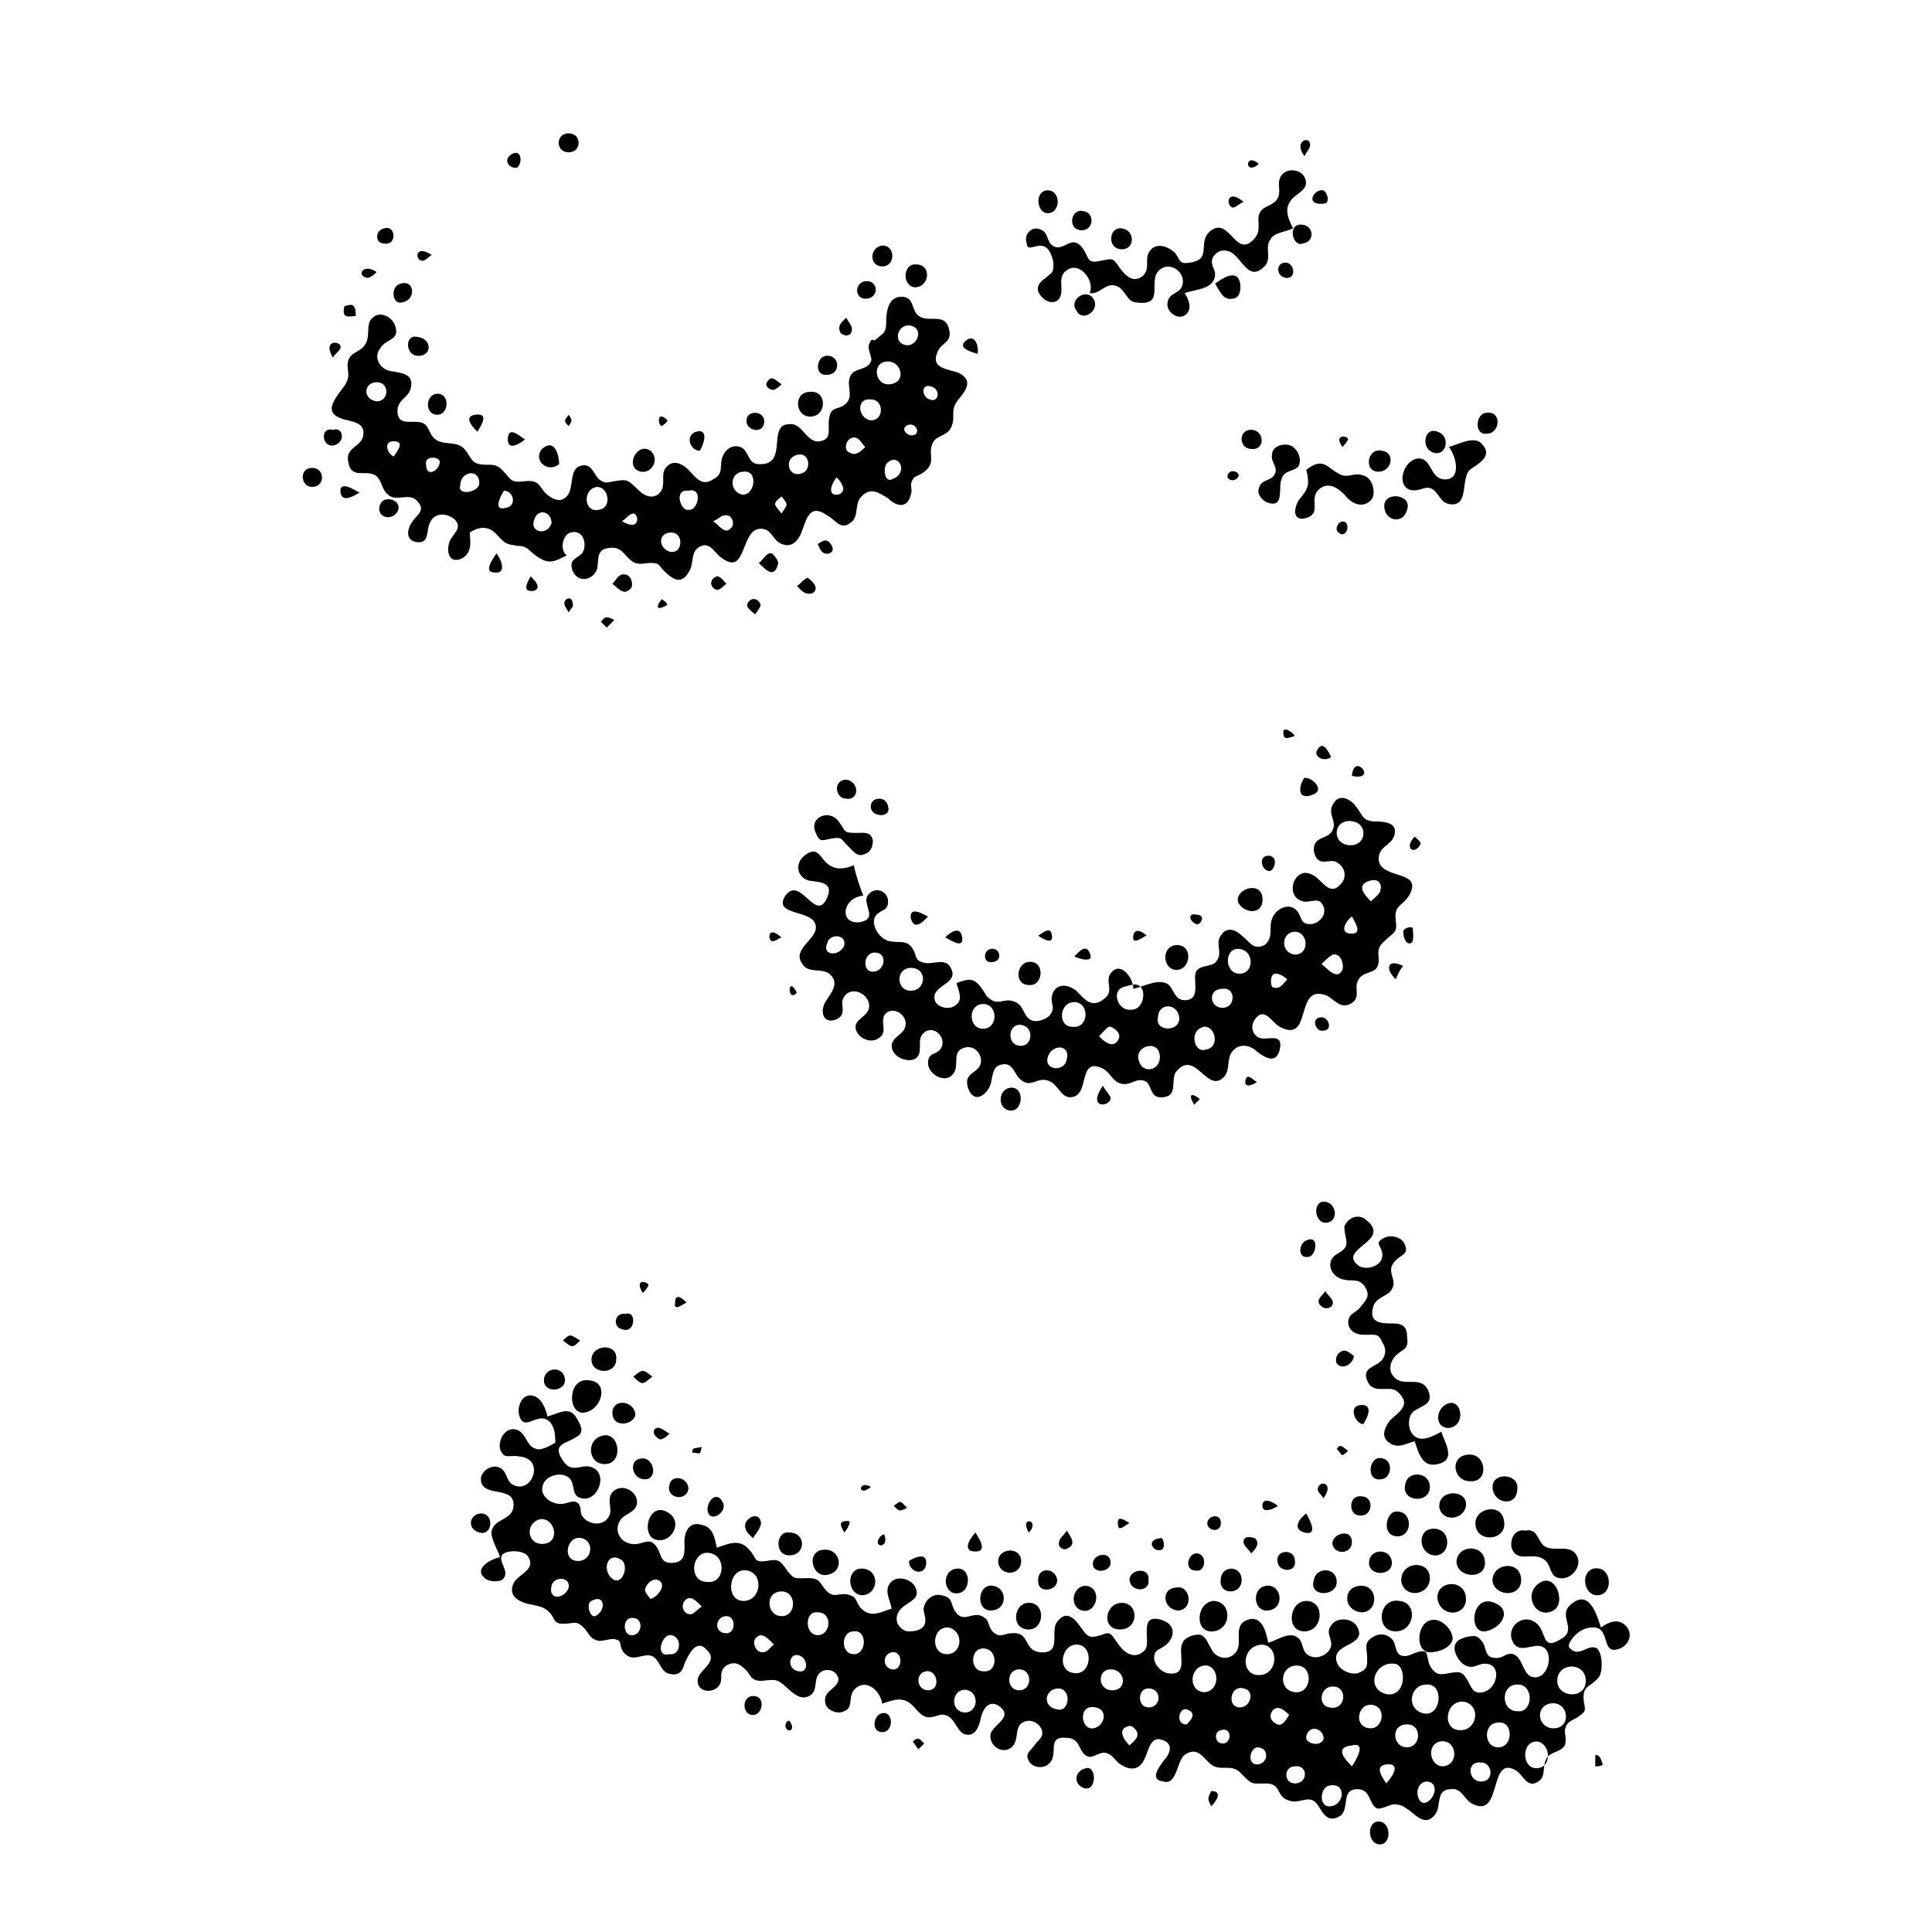 <?xml version="1.0" encoding="UTF-8"?>
<!-- Uploaded to: SVG Repo, www.svgrepo.com, Generator: SVG Repo Mixer Tools -->
<svg fill="#000000" width="800px" height="800px" version="1.1" viewBox="144 144 512 512" xmlns="http://www.w3.org/2000/svg">
 <g>
  <path d="m566.76 575.32c4.031 0.504 1.512 7.559 6.551 5.543 2.519-1.008 3.527-4.031 1.512-6.047-2.016-2.016-4.535-1.008-6.551 0.504-1.008-3.023-3.023-10.578-8.062-6.047-3.527 3.023 2.016 6.551-2.519 9.07-5.543 3.527-3.527-2.519-7.055-4.535-3.023-2.016-7.055 1.008-6.047 4.535 1.512 4.535 5.543 1.008 8.062 2.016 3.527 1.512 1.512 9.07-2.519 8.062-2.519-0.504-2.519-5.039-5.039-6.047-2.016-0.504-2.519 1.008-4.535 1.008-3.023 0-2.519-2.016-3.527-4.031-1.512-2.016-2.016-2.016-4.535-1.512-1.512 0.504-3.023 1.008-3.023 3.023 0 1.512 1.512 4.031 3.023 4.535 2.016 1.008 3.023-0.504 5.039-0.504 4.535 0 3.527 6.551-0.504 7.559-2.519 0.504-3.023-1.008-4.031-3.023-1.512-2.519-2.016-2.519-5.039-2.016-2.519 0.504-3.527 0.504-5.039-2.016-0.504-1.008-0.504-2.519-1.008-3.527-1.512-1.008-4.031 1.008-5.543 1.008-3.023 0-2.016-3.023-3.527-4.535-1.512-1.512-3.527-1.512-5.039-0.504-2.519 1.512-1.512 3.023-1.512 5.039 0 2.016 0.504 3.527-2.519 4.535-2.016 0.504-5.039-1.008-5.543-3.023-1.512-5.039 8.062-4.031 5.543-9.07-1.008-2.519-5.543-3.023-7.055-0.504-1.512 2.016 0.504 3.527 0 5.543s-3.527 3.527-5.543 2.519c-2.519-1.008-1.512-4.031-3.527-5.039-2.016-1.512-5.543 1.008-7.559 1.512-0.504-2.519-1.512-7.559-5.543-6.047-4.031 1.512-1.008 6.047-3.023 8.566s-5.543 1.512-6.551-1.008c-1.008-1.512-1.008-2.519-2.519-3.527-1.512-0.504-4.535 0.504-5.039 2.016-1.512 2.519 2.016 9.07-4.031 8.062-2.016-0.504-3.527-2.519-3.527-4.031 0-2.016 1.008-2.016 2.519-3.023 2.519-1.512 4.031-5.543-0.504-7.055-6.551-2.016-2.519 6.047-4.535 8.062-3.023 3.023-6.047 0-7.559-2.519-1.512-2.016-1.512-2.519-4.031-1.512-2.016 0.504-3.023 1.008-4.535-1.008s-4.031-6.551-7.055-2.519c-2.016 2.519 1.512 8.566-4.535 8.062-4.535-0.504-2.519-5.543-7.559-5.039-2.016 0-3.023 1.512-5.039-0.504-1.008-1.008-1.008-3.023-2.016-3.527-3.023-2.519-5.543 2.016-8.062-2.016-1.008-2.016-0.504-3.527-3.527-4.031-2.016-0.504-4.031 1.008-4.535 3.023-0.504 1.512 1.008 3.023 0 5.039-1.008 1.512-3.023 1.512-4.535 1.512-3.023-1.008-3.527-4.031-1.512-6.047s5.543-2.519 3.527-6.047c-1.008-1.512-3.527-2.519-5.543-1.512-3.023 2.016-1.008 5.039-0.504 7.559-3.023 1.008-5.543 2.519-8.062 0-1.512-1.512-1.008-3.023-3.023-3.527-2.519-1.008-4.031 1.008-6.047-1.008-2.016-2.016-1.512-3.527-5.039-3.527s-3.527 0.504-5.543-2.016c-2.016-3.023-2.519-3.023-5.543-2.519-3.527 0.504-2.519-1.008-4.535-3.023-2.519-3.023-5.543-1.512-8.566-0.504-0.504-2.519-1.008-5.543-4.031-6.047-3.023-1.008-4.535 1.512-4.535 4.535 0 2.519 0.504 5.543-3.527 5.543-3.023 0-2.519-2.519-4.031-4.535-2.016-2.519-3.527 0-6.551-0.504-3.023-0.504-4.535-3.527-3.023-6.047 1.008-2.016 4.031-2.016 4.535-4.535 0.504-3.023-3.527-5.543-6.047-3.527-2.519 2.016 0 5.039-1.512 7.055-1.512 2.519-5.543 2.016-7.055-0.504-0.504-1.008 0-3.023-1.512-3.527-1.008-0.504-2.519 0.504-4.031 0.504-3.023 0-6.047-2.519-4.535-5.543 1.008-2.016 4.535-3.023 6.551-1.512 2.016 1.512 0.504 5.039 3.527 5.543 4.031 1.008 7.055-6.047 3.023-8.062-3.023-1.512-5.543 2.016-8.062-2.016-2.016-3.023-1.008-4.031 1.512-5.039 3.023-1.512 4.535-2.016 2.519-5.543-2.016-4.031-4.535-2.016-8.062-1.008-0.504-2.016-1.512-5.039-4.031-5.543s-4.031 2.519-3.527 5.039c1.008 4.031 3.527 1.008 6.047 1.008s3.527 3.023 3.527 5.039 0.504 1.008-1.008 2.016c-1.008 0.504-3.023 1.512-4.031 1.008-2.519-0.504-2.519-4.031-5.039-5.039-3.023-1.008-5.039 2.519-4.535 5.039 1.008 3.023 2.519 1.512 5.039 2.016 7.055 0.504 3.527 10.078-1.512 7.559-2.016-1.008-1.512-3.527-3.527-4.535-2.016-1.008-4.535 0.504-5.039 2.519-0.504 6.047 9.574 1.512 8.566 8.062-0.504 3.023-4.535 3.023-5.543 5.543-1.008 2.016 1.512 5.543 2.016 7.559-2.519 0.504-7.055 3.023-4.031 5.543 1.008 1.008 3.527 1.008 4.535 0.504 2.519-2.016-1.008-4.535 0-6.551 1.008-1.512 6.047-1.512 7.055 0.504 2.016 3.527-3.023 4.535-4.031 7.055-1.512 3.527 2.016 5.039 5.039 5.543 2.016 0.504 3.023 0.504 4.535 2.016s1.008 3.023 3.527 3.023c3.023 0 3.527-1.008 5.543 1.008 1.512 1.512 1.512 3.023 4.031 3.527 1.512 0 2.519-0.504 4.031-0.504 2.519 0.504 1.008 1.512 2.519 3.527 2.519 3.023 5.039 0 7.559 1.008 2.016 1.008 2.016 3.527 4.031 4.535 3.023 1.008 4.031-0.504 4.535-2.519 1.008-2.016 3.023-7.055 6.047-3.527 3.023 3.023-2.016 5.039-2.519 7.559-0.504 4.031 5.039 4.031 6.047 1.008 0.504-1.512-0.504-3.023 1.512-4.535 2.519-1.512 4.031 0 5.543 1.512 1.008 1.512 1.512 2.519 3.527 2.519 1.512 0 3.023-0.504 4.535 0 2.519 1.008 5.543 6.551 9.07 3.527 1.512-1.512 0.504-4.031 2.016-5.543 1.512-1.512 4.535-1.008 5.039 1.512 0 2.519-4.031 3.023-3.527 6.047 0 2.016 3.023 3.527 5.039 2.519 2.519-1.008 1.008-3.527 2.519-5.543 3.023-3.527 7.055 0 7.559 3.527 3.023-1.008 5.543-2.016 8.062 0.504 1.008 1.008 2.016 2.519 3.527 3.023 2.016 0.504 3.527-1.008 5.039-0.504 2.519 0.504 3.023 4.031 5.039 5.039 3.023 1.008 4.031-2.016 4.535-4.535 0.504-2.016 2.016-4.535 4.535-3.023 4.535 3.023-1.512 5.039-2.016 7.559-0.504 3.023 3.023 5.543 5.543 3.527 2.519-2.016 0-6.551 4.535-7.055 1.512 0 3.023 1.008 3.527 2.519 0.504 2.016-1.008 2.519-2.016 4.031-1.008 1.512-2.519 2.016-1.512 4.031s4.535 2.519 6.047 0c1.512-2.519-1.008-6.551 4.031-6.047 4.031 0 3.023 4.535 6.047 5.039 1.512 0 3.023-1.512 4.535-1.008 1.512 0.504 2.016 1.512 3.023 2.519 2.519 2.016 5.543 2.519 7.055-1.008 1.008-2.016 1.512-6.047 4.535-5.039 3.527 1.008 2.016 4.031 0.504 5.543-1.008 1.512-4.031 5.039 0 5.543 3.527 1.008 3.527-5.543 5.543-7.055 3.527-2.519 5.039 1.008 7.055 2.519 2.519 2.016 5.543-0.504 8.062 2.519 3.023 3.023 2.519 2.519 6.551 2.519s2.519 3.527 6.047 4.535c2.519 1.008 5.039-1.512 7.055 0.504 1.512 1.512 2.519 6.047 6.551 3.527 2.519-2.016 0-7.055 4.535-7.055 3.527 0 3.023 4.031 5.039 5.039 1.008 0.504 3.527-1.008 4.535-1.008 2.016 0 2.519 0.504 4.031 1.512 2.016 1.512 4.535 4.535 7.055 1.008 1.512-2.016 0-6.551 4.031-6.551 3.023-0.504 3.527 3.023 6.047 4.031 7.559 3.527 4.031-13.098 11.082-9.07 2.016 1.008 3.023 5.039 6.047 3.023 2.519-1.512 0.504-5.039 3.023-7.055 1.512-1.008 3.023-1.008 4.031-2.519 0.504-1.512 0-3.023 0-4.031 0.504-2.519 2.016-2.519 3.527-3.527 2.016-1.512 2.016-1.512 1.512-4.031-0.504-4.535 1.512-3.527 4.031-6.551 1.008-1.512 1.008-6.047-0.504-7.559-2.519-1.512-5.039 3.023-7.559-0.504 0.008-1.512 3.031-5.543 7.059-5.039zm-279.61-28.719c4.031-0.504 5.543 6.551 0.504 6.551-4.031 0-4.535-5.543-0.504-6.551zm7.559 18.141c-1.008 3.023-5.543 3.527-4.535-0.504 0.504-2.519 5.039-2.519 4.535 0.504zm2.519-7.055c-4.535 0-3.023-7.055 1.008-6.047 3.523 1.008 2.516 6.047-1.008 6.047zm4.531 14.609c-1.512 0.504-2.519-3.527-1.008-4.031 3.527-2.016 4.031 2.519 1.008 4.031zm5.039-9.57c-3.527-2.016-2.016-7.559 1.512-5.543 2.519 1.008 1.008 6.551-1.512 5.543zm5.039 14.609c-3.023 0.504-3.023-5.039 0-4.535 2.519 0 2.519 4.031 0 4.535zm4.535-9.574c-1.008-1.512-2.016-2.016-1.008-3.527 0.504-1.008 2.016-2.016 3.023-1.512 2.519 1.012 0 4.535-2.016 5.039zm5.035 14.613c-4.031 1.008-2.016-5.543 0.504-5.039 3.023 0.504 2.519 5.543-0.504 5.039zm5.543-10.582c-2.016 0-2.519-2.519-1.512-3.527 1.512-2.016 3.527 0.504 4.535 1.512-1.008 0.504-2.016 2.016-3.023 2.016zm4.535-8.562c-5.543 0-4.031-9.07 1.008-7.559 4.031 1.008 3.527 8.062-1.008 7.559zm5.039 13.602c-3.527 0-3.023-4.535 0-4.535 2.519 0 2.519 4.535 0 4.535zm4.535-8.566c-5.039 0-4.031-9.07 1.008-8.062 4.531 1.012 3.523 8.062-1.008 8.062zm5.035 13.605c-2.016 0-3.023-3.023-1.512-4.031 1.512-1.512 3.527 1.008 4.535 2.016-1.008 0.504-1.512 2.016-3.023 2.016zm5.039-9.574c-4.031 0-4.535-6.551 0-6.551 4.031 0 4.031 6.551 0 6.551zm4.535 14.609c-3.527-0.504-2.519-5.543 0.504-4.031 2.016 1.012 2.016 4.535-0.504 4.031zm5.039-9.57c-3.527 0-3.527-6.551 0-6.047 4.027 0 3.523 6.047 0 6.047zm9.57 5.039c-3.527 0-3.527-6.047 0-6.047 3.527-0.504 3.527 6.047 0 6.047zm10.078 4.027c-2.519-0.504-2.519-4.031 0-4.535 3.019-0.5 3.019 5.039 0 4.535zm9.57 5.543c-3.023 0-3.527-4.535-0.504-5.039 3.023-0.504 4.031 5.039 0.504 5.039zm5.039-9.57c-4.535 0-4.031-7.559 0.504-7.055 4.031 1.008 3.527 7.055-0.504 7.055zm2.016 11.586c1.008-3.527 6.047-2.519 5.543 1.512-1.008 4.031-6.551 2.519-5.543-1.512zm7.555-7.055c-3.527 0-3.527-6.047 0-6.047 4.031 0.004 4.031 6.551 0 6.047zm9.574 5.039c-3.527 0-3.527-5.543 0-5.543 3.527 0 3.527 5.543 0 5.543zm10.074 5.039c-4.027-0.504-3.523-5.543 0.504-5.543 3.527 0.504 2.519 6.551-0.504 5.543zm5.543-17.129c4.031 0.504 3.527 7.559-0.504 7.559-5.543-0.004-4.031-8.062 0.504-7.559zm4.031 22.168c-3.527 0.504-4.031-6.551 0.504-5.543 3.527 0.504 2.519 5.039-0.504 5.543zm5.039-10.078c-4.031 0-4.031-5.543-0.504-5.543 4.031 0 4.535 5.543 0.504 5.543zm4.531 14.609c-1.008-1.008-3.527-4.031-0.504-5.039 1.008-0.504 2.016 0.504 2.519 1.512 0.504 1.516-1.008 2.523-2.016 3.527zm5.039-10.074c-3.023 0-3.023-5.039 0-5.039 3.527 0 3.527 5.039 0 5.039zm73.559-6.047c5.039-0.504 4.031 9.07-1.008 7.559-4.535-1.512-3.023-7.559 1.008-7.559zm-8.566-5.539c3.527 0 3.527 9.07-2.016 8.062-5.543-1.516-3.023-8.566 2.016-8.062zm-16.121 6.043c4.031 0 3.527 6.551-1.008 5.543-3.023-0.504-2.519-5.543 1.008-5.543zm-38.793 10.078c-3.023 0-2.016-4.535 0-4.031 3.023 1.008 1.008 3.023 0 4.031zm4.535-8.566c-4.535-0.504-3.527-7.559 1.008-7.055 3.523 1.008 3.019 7.055-1.008 7.055zm5.035 13.602c-2.016 0-2.519-3.023-0.504-3.527 3.023-1.004 3.023 3.527 0.504 3.527zm4.535-9.57c-3.527 0-2.519-6.047 1.008-5.039 3.023 0.504 2.016 5.039-1.008 5.039zm4.535 15.113c-2.519 0-2.016-4.031 0-4.535 3.527 0 3.023 4.535 0 4.535zm0.504-23.68c-5.039 0-4.535-8.062 1.008-8.062 4.535 0.508 4.031 8.062-1.008 8.062zm5.039 13.102c-1.512-0.504-2.519-2.016-1.512-3.527 1.512-2.016 3.527 0 4.535 1.008-0.508 0.504-1.516 3.023-3.023 2.519zm4.531 15.617c-3.023 0-3.023-4.535 0-4.535 3.527-0.504 3.527 4.535 0 4.535zm0-24.184c-4.535-0.504-4.031-7.055 0.504-7.055 4.535 0.004 4.031 7.559-0.504 7.055zm3.023 11.59c1.008-3.527 5.039-1.512 4.535 1.008-1.008 2.012-5.039 1.004-4.535-1.008zm6.551 18.641c-3.527 0.504-3.023-5.543 0-5.543 4.031-0.504 3.527 5.039 0 5.543zm5.543-10.582c-1.512-1.512-5.039-5.039 0-5.543 4.027-1.004 1.008 4.031 0 5.543zm5.035-10.074c-5.039 0-3.527-7.559 1.008-6.047 3.023 1.008 2.016 6.047-1.008 6.047zm4.031 14.609c-0.504-1.008-3.527-4.535 0-5.039 4.535-0.504 1.008 4.031 0 5.039zm5.543-9.574c-4.031 0-4.535-6.551 0.504-6.047 3.527 0.508 3.023 6.047-0.504 6.047zm5.039 14.613c-2.519 1.008-3.527-5.039 0-5.543 3.523 0 2.519 4.535 0 5.543zm4.531-9.574c-3.527 0-4.535-5.543-1.008-6.551 4.535-1.004 5.543 6.047 1.008 6.551zm4.535-9.57c-5.039 0-4.031-8.062 1.008-7.559 4.535 1.008 3.527 7.559-1.008 7.559zm5.543 13.602c-3.527 0-4.031-5.543 0-5.039 3.023 0 3.527 5.039 0 5.039zm4.535-9.07c-4.031 0-4.031-6.551 0-6.551 4.027-0.5 4.027 6.551 0 6.551zm5.035-9.57c-4.535 0-4.535-7.559 0.504-7.055 4.031 0.504 3.527 7.559-0.504 7.055zm5.039 15.113c-4.031 0-4.031-7.559 0.504-7.055 3.527 1.008 3.527 7.055-0.504 7.055zm4.535-10.578c-4.031 0-5.039-5.543-1.008-6.551 5.039-1.008 6.047 6.551 1.008 6.551zm8.566-12.598c0 5.039-7.559 4.535-7.559 0 0-5.035 7.559-5.035 7.559 0z"/>
  <path d="m397.48 404.53c0.504 2.016 2.016 4.535-0.504 6.047-1.512 1.008-4.031 0.504-5.039-1.008-2.016-4.535 6.551-4.535 4.031-9.066-1.512-3.023-5.039-0.504-7.559-1.512-2.016-0.504-1.512-2.016-2.519-3.527-1.512-2.519-3.527-1.512-6.047-2.016-3.023-0.504-5.543-5.039-3.527-7.055 1.512-1.512 3.023-1.008 3.023-3.527 0-2.519-3.023-4.031-5.039-2.016-2.519 2.519 3.023 6.551-2.519 7.559-5.543 0.504-4.535-6.551 1.008-7.055-1.008-2.519-2.016-5.543-2.519-8.062-3.527 1.512-6.047 1.008-8.062-1.512-1.512-2.016-2.519-3.023-5.039-1.008-2.519 2.016-2.016 5.543 1.008 6.551 2.016 0.504 7.055 0 5.039 4.535-3.023 7.055-7.055-6.047-11.082-0.504-3.527 5.543 7.559 3.527 8.062 8.062 0.504 3.527-6.551 6.047-3.527 10.078 1.512 2.519 5.039 1.008 7.055 2.519 3.023 2.519 0.504 5.039-1.008 7.559-1.512 2.519-0.504 6.047 3.023 4.535 3.023-1.512 0.504-4.031 2.016-6.047 2.016-3.023 7.055-0.504 6.551 3.023-0.504 2.519-4.031 3.023-3.527 5.543 0.504 2.519 4.031 4.031 6.047 2.519 2.519-1.512 0.504-4.031 1.512-6.047 2.016-3.023 6.551 0 5.543 3.023-0.504 2.016-3.023 2.519-3.527 4.535-0.504 3.023 3.527 5.039 6.047 4.031 2.519-1.512 0.504-4.535 2.016-6.551 2.519-3.023 6.551 0.504 5.039 3.527-1.008 2.016-3.527 1.008-3.527 4.031 0 3.023 4.535 5.543 6.551 3.023 2.016-2.016-0.504-6.047 3.023-7.055 3.023-1.008 5.543 2.519 4.031 5.039-1.512 2.016-4.031 2.016-3.023 5.543 1.512 4.535 5.039 2.016 6.047-1.008 0.504-2.016 0.504-4.535 2.519-5.039 3.527-1.008 3.527 2.519 5.543 4.031 2.519 2.016 4.031-0.504 6.551 0 3.023 0.504 3.527 4.031 6.047 4.535 6.047 0.504 2.016-11.082 9.07-7.559 2.016 1.008 2.519 3.527 5.039 4.031 2.519 0.504 4.031-2.016 6.551-0.504 1.512 1.512 1.008 4.535 4.535 4.031 4.031-0.504 1.512-5.039 3.527-7.055 5.039-5.543 8.062 6.551 12.594 1.512 1.512-2.016 0.504-4.535 2.016-6.551 2.016-2.519 5.039-1.512 6.551 0 2.016 1.512 5.039 3.527 6.047-0.504 1.008-4.535-3.023-2.519-5.039-3.023-2.016-0.504-3.023-3.023-1.512-5.039 2.519-3.527 4.535 1.008 6.551 2.016 8.566 4.535 4.031-10.578 11.586-8.566 2.519 0.504 4.031 4.031 7.055 2.519 3.023-1.512 1.008-4.031 2.016-6.047 1.008-2.519 4.031-2.016 5.039-3.527 1.512-2.519-1.008-4.535 2.016-7.055 2.519-2.519 3.527-2.016 3.023-5.543-0.504-4.031 1.512-3.527 3.527-6.551 4.031-7.055-7.559-4.031-8.062-9.574 0-3.527 3.023-3.527 4.031-6.047 1.512-4.031-3.023-4.031-5.543-4.031-3.023-0.504-2.519-1.512-4.535-4.031-1.512-2.016-4.535-3.527-6.047-0.504-1.512 2.519 1.008 4.535 0 6.551-1.008 3.023-5.543 1.512-5.039 6.047 1.008 4.031 3.527 2.016 5.543 2.519 2.519 1.008 3.527 4.031 1.512 6.047-3.023 3.527-5.039-1.512-7.559-2.519-4.535-2.519-7.559 5.543-2.519 7.055 1.512 0.504 4.031-1.008 5.039 0.504 2.016 2.519-0.504 5.543-3.023 5.543-3.023 0-2.016-2.519-4.031-4.031-2.016-1.512-5.039 0-6.047 2.519-1.008 2.519 0.504 5.039-2.016 7.055-3.023 1.512-4.031-1.008-6.047-2.519-1.512-1.512-4.031-2.519-5.543 0-1.512 2.016 0.504 4.535-1.008 6.551-1.008 2.016-4.535 1.008-5.543 3.023s1.512 7.559-3.023 7.559c-3.023 0-3.023-4.031-5.039-4.535-2.519-1.008-6.047 1.008-8.566 1.512 0-3.023-3.527-7.559-6.047-4.031-1.512 2.016 1.008 4.535-1.512 6.551-3.527 3.023-5.543 0-7.559-2.016-2.519-2.016-6.047-2.016-6.551 2.016 0 2.016 1.008 2.519-0.504 4.535-1.008 1.008-2.519 1.512-4.031 1.512-3.023-0.504-2.519-4.031-5.039-5.039-3.023-1.512-4.535 1.512-7.559-1.512-3.023-5.043-4.027-5.043-8.059-3.531zm-29.727-10.074c-1.008 3.023-6.047 3.023-4.535-0.504 0.504-2.519 5.039-2.519 4.535 0.504zm7.559 7.055c-3.023 0-2.519-5.543 1.008-5.039 3.023 0.504 2.016 5.039-1.008 5.039zm10.074 5.035c-4.031 0-4.031-6.047 0-6.047 4.535 0.004 4.031 6.047 0 6.047zm121.92-29.219c2.016-0.504 3.023 1.008 2.519 2.519 0 1.008-1.512 2.016-2.519 3.023-2.016-2.016-4.027-4.535 0-5.543zm-9.066-12.598c0-4.535 7.559-4.031 7.055 0.504-0.508 4.031-7.055 3.527-7.055-0.504zm4.031 22.168c0.504 1.008 3.023 4.535 0 4.535-4.031 0-1.008-4.031 0-4.535zm-5.039 10.078c2.016-0.504 3.023 2.519 2.519 4.031-1.512 3.023-4.031-0.504-5.543-1.512 1.008-1.008 2.016-2.016 3.023-2.519zm-10.078-6.047c3.527 0 4.031 6.047 0 6.047-4.027-0.504-3.523-6.047 0-6.047zm-5.035 11.086c1.008 0 2.519 1.008 3.023 1.512-1.008 1.008-2.016 3.023-4.031 2.016-0.504-1.012-0.504-3.527 1.008-3.527zm-10.078-6.551c4.535 0 4.535 7.055 0 6.551-3.527-0.504-3.527-6.551 0-6.551zm-4.031 10.578c3.527-0.504 3.527 5.039 0 5.039-3.527 0-4.031-5.039 0-5.039zm-5.035 10.078c3.023-0.504 4.535 5.543 0.504 6.047-3.023 1.004-4.535-5.039-0.504-6.047zm-6.551-3.023c1.008 4.535-6.551 4.535-5.543 0.504 0-3.527 4.535-4.031 5.543-0.504zm-5.039 11.082c0 3.527-4.535 4.535-5.543 1.008-1.512-4.027 5.543-6.043 5.543-1.008zm-9.57-18.641c2.016-0.504 4.031-1.512 5.039 1.008 0.504 2.016-0.504 5.039-3.023 5.039-3.527 0.504-5.543-5.039-2.016-6.047zm-3.527 10.582c1.512 0.504 3.023 2.016 2.016 3.527-1.512 2.519-4.031 0-5.039-1.008 0.504-0.504 2.519-3.023 3.023-2.519zm-9.574-6.551c4.031 0 4.031 7.055-0.504 6.551-4.031 0-3.527-6.551 0.504-6.551zm-7.051 14.609c1.008-3.527 6.047-3.527 5.039 0.504-0.508 3.527-6.047 3.023-5.039-0.504zm-7.055-8.562c3.527 0.504 3.023 5.543 0 5.543-4.031 0-3.527-6.047 0-5.543zm-10.078-5.543c4.031 0 4.031 6.551 0 6.551-4.027 0-4.027-6.551 0-6.551z"/>
  <path d="m268.5 285.13c3.023-2.016 5.543-1.512 7.559 1.008 2.016 2.016 2.016 2.016 5.039 2.519 3.023 0 3.023 1.512 5.543 3.023 3.023 2.016 4.535 1.008 7.559-0.504-2.016-1.512-1.008-5.543 1.008-6.047 3.527-1.008 4.535 3.527 3.023 5.543-1.512 1.512-3.527 1.512-2.519 4.535 1.512 3.527 5.543 2.519 6.551-0.504 0.504-2.519-0.504-5.543 4.031-5.543 3.023 0 3.527 3.023 6.047 4.031 1.512 0.504 2.519 0 4.031 0 2.519 0 2.016 0.504 3.527 2.016 2.016 2.016 4.535 4.031 6.551 0.504 1.512-2.016 0.504-5.039 2.519-6.551 3.023-2.016 4.031 1.008 6.047 2.519 7.055 5.543 5.039-7.559 10.578-7.559 3.023 0 3.023 3.023 5.543 4.031 2.519 1.008 4.031-0.504 5.039-2.519 1.512-3.527 2.016-8.566 7.055-5.039 2.016 1.008 3.527 4.031 6.047 2.016 2.519-1.512 1.008-5.039 3.023-7.055 2.519-2.519 4.535-1.008 7.055 0.504 2.016 2.016 5.039 3.023 6.047-1.008 0.504-1.512-0.504-2.519 0.504-4.031 0.504-1.008 2.016-1.008 3.023-2.016 3.527-2.519 0.504-5.039 2.519-8.062 1.008-1.512 3.527-1.512 4.535-3.527 1.512-3.023-0.504-4.535 2.016-7.559 2.016-2.519 4.031-5.039 0-7.055-2.519-1.008-7.559-1.008-5.543-5.543 1.008-2.519 4.031-2.519 3.023-6.047-1.008-4.535-5.543-1.512-8.062-3.527-2.016-1.512-1.008-5.039-4.535-5.039-3.527 0-4.031 4.031-4.031 6.551 0 3.527-1.008 3.023-3.023 5.039-1.023-0.492-1.023 0.012-1.527 1.02-0.504 1.512 1.008 3.527 0.504 4.535-1.008 2.519-4.535 1.512-5.543 4.031-1.008 2.519 1.008 5.039-1.008 7.055-2.016 2.016-4.031 0.504-4.535 4.031-0.504 2.519 1.008 5.543-2.519 6.047s-4.535-5.039-8.062-4.535c-6.047 0 0 11.082-8.062 10.578-2.519 0-2.519-2.519-4.031-4.031-2.016-1.512-4.535-0.504-5.543 2.016-1.008 2.519 0.504 4.535-2.519 6.047-3.023 2.016-4.535-0.504-6.551-2.519-1.512-1.512-4.031-3.023-6.047-0.504-1.512 2.016 0.504 5.039-2.016 7.055-2.519 1.512-4.535-0.504-6.047-2.016-2.016-2.016-2.519-2.016-5.543-1.512-2.519 0.504-2.519 0.504-4.031-0.504-1.512-1.512-2.016-4.535-5.039-3.527-3.023 1.008-1.512 6.047-3.527 8.062-1.512 1.512-3.023 1.008-4.535 0-3.023-2.016-2.016-4.535-6.551-4.031-4.031 0.504-3.527-0.504-6.047-3.023-2.016-2.016-3.527-1.008-6.047-1.512-2.519-0.504-2.519-3.023-4.535-4.535-2.016-1.512-5.039-0.504-7.055-2.016-2.016-1.512-1.512-4.031-4.031-4.535-2.519-0.504-6.047 1.008-6.047-3.023 0-3.023 3.023-3.527 3.527-6.047 1.008-4.031-3.023-4.031-5.543-4.535-2.519-0.504-4.535-3.527-2.519-6.047 1.512-2.519 5.039-2.016 4.031-5.543-0.504-2.519-4.031-4.535-6.047-2.519-2.016 1.512-0.504 5.039-2.016 7.055-1.008 2.016-4.031 2.016-4.535 4.535-0.504 2.519 1.008 3.527-1.008 6.551-3.023 4.031-6.047 7.559 1.008 9.07 2.016 0.504 4.535 1.008 4.031 4.031s-4.535 3.023-4.031 6.551c0.504 4.535 3.527 3.023 6.047 3.527 3.023 0.504 2.519 4.031 4.535 5.543 2.016 2.016 5.543-0.504 7.559 1.512 2.519 2.519 0.504 3.527-1.008 5.543-1.512 2.016-2.016 5.039 1.008 5.543 3.527 0.504 2.519-3.023 3.527-5.039 1.008-2.519 4.031-3.023 6.551-1.008 2.519 2.519-1.008 4.031-1.512 6.551-0.504 2.016 0 5.039 3.023 4.031 3.547-1.52 2.539-5.047 2.539-7.062zm121.92-38.793c3.023 0.504 2.519 4.535 0 3.527-2.016-0.504-2.519-4.031 0-3.527zm-10.074 24.688c-2.016 1.008-2.519-3.527-1.008-4.535 3.019-2.519 5.539 3.023 1.008 4.535zm3.523-12.594c-1.008-1.512 1.512-2.519 2.519-1.512 2.016 2.016-1.008 3.523-2.519 1.512zm1.008-28.215c4.535 0.504 2.016 6.551-1.512 5.039-2.516-1.008-1.508-5.039 1.512-5.039zm-5.539 9.57c3.527 0 5.039 5.543 0.504 6.047-4.031 0.504-5.039-6.047-0.504-6.047zm-4.535 10.078c3.527 0 3.527 5.543 0 5.543-3.527-0.504-4.031-6.047 0-5.543zm-4.535 10.078c1.512 0 2.016 1.512 3.023 2.519-1.008 1.008-2.519 2.519-4.031 1.512-2.016-0.508-1.008-4.031 1.008-4.031zm-4.535 10.578c1.008 1.008 3.023 3.527 0.504 4.535-3.527 0.504-1.512-3.527-0.504-4.535zm-10.074-6.047c3.023-0.504 3.527 4.535 0.504 5.039-3.527 1.008-4.535-4.535-0.504-5.039zm-4.535 11.086c2.016 2.519 1.512 2.016 0 4.535-2.016-2.519-2.519-2.519 0-4.535zm-10.074-6.551c4.031-0.504 3.023 6.551-0.504 6.047-3.527-1.008-3.023-6.047 0.504-6.047zm-5.039 11.586c2.016-0.504 3.023 2.519 1.512 3.527-1.512 1.512-3.023-1.008-4.535-2.016 1.512-0.504 2.016-1.512 3.023-1.512zm-9.574-6.547c4.031-1.008 2.519 5.543 0 5.039-2.016 0.504-4.031-5.543 0-5.039zm-4.535 11.082c3.527 0 3.023 6.047-0.504 5.039-3.019-1.008-3.019-5.039 0.504-5.039zm-10.074-5.035c1.512 0 2.016 5.039-3.023 2.016 1.008-0.508 2.016-2.016 3.023-2.016zm-9.574-7.055c3.023 0 4.031 5.543 0.504 6.047-4.027 1.008-4.531-5.543-0.504-6.047zm-16.625 8.562c1.008-3.023 4.535-2.016 4.535 1.008-1.008 3.527-6.047 2.519-4.535-1.008zm-8.059-7.555c2.519 0 3.527 4.031 0.504 4.535-3.527 1.008-1.512-3.023-0.504-4.535zm-33.758-23.68c-3.527-0.504-3.527-4.535-0.504-5.039 4.031-0.504 4.031 5.039 0.504 5.039zm4.535 14.609c-1.512-0.504-3.023-4.031 0-4.031 3.023 0 1.008 2.519 0 4.031zm12.09 2.016c-0.504 2.016-3.527 3.527-3.527 0-0.5-2.519 4.535-2.016 3.527 0zm5.543 5.543c0-3.527 5.039-4.535 5.039-0.504 0 2.519-6.047 3.527-5.039 0.504z"/>
  <path d="m421.16 209.56c1.008 0.504 2.016 3.023 2.016 4.535 0 2.519-0.504 2.016-2.016 3.527-1.512 1.008-3.023 2.519-1.512 4.535 1.008 1.512 3.023 2.519 4.535 1.512 2.519-2.016-0.504-6.047 2.519-8.062 3.527-2.519 7.559 3.023 6.047 6.047 2.519 0.504 4.031-2.519 6.551-2.016 3.023 0.504 3.023 4.535 6.047 4.535 8.062 1.008 2.016-6.551 6.551-9.07 2.519-1.512 6.047 1.008 5.543 4.031-0.504 3.023-3.527 2.016-4.031 5.039-0.504 2.519 3.023 5.039 5.039 3.023 1.512-1.512 0.504-4.031-0.504-5.543 3.023-1.008 8.062-1.008 8.062-5.039 0-1.512-1.512-2.519-0.504-4.535 1.008-1.512 2.519-2.016 4.031-1.512 3.527 1.008 5.039 8.566 9.574 4.031 2.016-2.016 0-5.039 1.512-7.055 1.008-2.016 4.031-2.016 6.047-3.023-1.512-3.023-2.519-5.543 0-8.062 1.512-1.512 4.535-2.519 3.023-5.543-1.008-2.016-4.535-2.519-6.047-0.504s0 4.031-1.008 6.047c-1.008 2.016-3.527 2.016-4.535 3.527-1.512 2.016 0.504 4.535-1.512 7.055-5.039 6.047-6.551-5.543-11.586-2.016-4.031 3.023 0.504 7.559-5.543 8.566-3.023 0.504-2.519-0.504-4.031-2.519-2.016-2.016-5.543-3.023-7.055 0-1.008 2.016 0.504 4.031-1.512 6.047-2.519 2.016-4.535 0-6.047-2.016-2.016-3.023-2.016-2.519-5.039-2.016-4.031 1.008-3.023-1.008-5.039-3.527-2.519-3.023-4.031 0-6.551 0-3.023-0.504-2.016-3.527-4.031-4.535-2.519-1.512-5.039 1.008-4.031 3.527-0.004 2.519 3.019-0.504 5.035 1.008z"/>
  <path d="m498.75 476.07c-4.031 2.016-2.016 6.551 1.512 7.055 2.016 0.504 4.031-0.504 5.543 2.016s0 3.527-1.512 5.543c-1.512 1.512-3.023 1.512-3.023 4.031 0.504 2.519 2.519 3.023 4.535 3.023 2.519 0 3.527-0.504 4.535 2.016 1.008 1.512 1.008 3.023 0 4.535-1.512 2.016-5.543 2.016-4.031 5.543 1.512 4.031 6.047 1.008 8.062 3.023 4.031 3.527 0 5.543-2.016 7.559-1.512 2.016-2.519 4.535 0 6.047 2.016 1.512 4.535 0 6.551-0.504 1.008 3.023 2.016 7.055 6.047 6.047 5.039-1.008 2.016-5.543 1.008-8.566-2.016 1.008-4.535 2.519-6.551 1.512s-2.519-4.031-1.512-6.047c1.512-2.519 6.551-2.016 4.535-6.551-2.016-4.031-6.551-0.504-9.07-3.527-1.512-1.512-1.008-4.031 0.504-5.543 2.016-2.016 3.527-1.512 3.023-5.039 0-3.023-1.512-3.527-4.031-3.527s-6.047 0-5.039-4.031c0.504-3.023 4.031-3.023 5.039-5.039 1.512-2.519-1.512-4.535 0.504-7.055 1.512-2.016 4.031-2.016 3.023-4.535-0.504-2.016-3.527-3.023-5.543-2.016-3.023 1.512-0.504 2.016-0.504 4.535 0 3.023-4.031 4.031-6.047 3.023-6.551-4.535 8.566-6.551 2.016-12.09-2.016-2.016-5.039-1.008-6.047 1.512 0 3.523 2.016 5.035-1.512 7.051z"/>
  <path d="m520.91 273.54c4.031-1.512 4.031 3.527 7.055 4.031 5.543 1.008 3.023-6.551 5.543-9.07 2.016-1.512 6.551-3.527 3.023-7.055-2.016-2.016-6.551 0.504-8.566 1.008 2.016 2.519 3.527 9.07-1.512 8.566-3.527-0.504-3.023-5.543-6.551-5.543-5.039 0.504-6.551 10.582 1.008 8.062z"/>
  <path d="m490.18 268.5c1.008 4.031 0.504 5.039-2.016 8.062-1.512 2.519-1.512 6.047 2.519 4.535 3.527-1.512 0-5.039 3.023-7.559 2.519-2.016 5.039 0 6.551 1.512 1.512 2.016 4.535 4.031 7.055 1.512 1.512-1.512 0.504-6.047-2.016-6.551-2.519-1.008-4.031 1.008-6.551-0.504-3.023-1.512-4.031-4.535-8.566-1.008z"/>
  <path d="m544.59 554.16c1.512 4.535 6.047 0.504 9.07 3.527 1.512 1.512 1.008 4.031 3.527 4.535 3.023 0.504 5.543-2.519 5.039-5.039-1.512-5.039-7.055-1.008-9.574-4.031-1.512-2.016-1.512-4.031-4.535-3.527-2.523-0.504-4.031 2.016-3.527 4.535z"/>
  <path d="m485.64 261.95c-2.016-0.504-4.535 0.504-4.535 2.519-0.504 2.016 2.016 3.527 0.504 5.543-1.008 1.512-3.527 1.008-4.031 3.527-0.504 1.512 1.008 3.023 2.016 3.527 5.039 2.016 3.023-4.031 4.031-6.047 0.504-2.519 3.527-2.016 4.535-3.527 1.008-2.016-0.504-5.039-2.519-5.543z"/>
  <path d="m360.2 364.73c1.008 2.519 1.512 2.016 4.031 1.512 3.023-0.504 2.519 0 4.535 2.016 1.512 1.512 2.519 3.023 4.535 2.016 1.512-0.504 2.016-2.016 2.016-3.527-0.504-2.519-2.519-2.016-4.535-2.016-3.527 0-2.519-0.504-4.535-3.023-2.523-3.523-8.062-1.004-6.047 3.023z"/>
  <path d="m522.93 581.88c2.016 0 5.543-1.008 6.047-3.527 0-2.519-3.023-5.543-5.543-5.039-4.031 0.504-4.535 8.566-0.504 8.566z"/>
  <path d="m298.23 518.39c5.039 0 7.559-8.062 2.016-8.566-5.543-1.008-6.047 8.062-2.016 8.566z"/>
  <path d="m551.64 563.74c-4.031 3.023-0.504 9.574 4.031 7.055 3.527-2.019 0.504-10.582-4.031-7.055z"/>
  <path d="m513.86 576.33c5.039 0 6.047-7.559 1.008-8.062-5.543-1.008-6.551 8.062-1.008 8.062z"/>
  <path d="m537.54 576.33c4.031-0.504 7.559-5.543 2.519-7.559-6.047-2.519-7.055 8.062-2.519 7.559z"/>
  <path d="m547.11 562.73c0-5.543-8.062-4.535-7.559 0.504 1.012 4.027 7.559 4.027 7.559-0.504z"/>
  <path d="m532.5 567.77c0-5.543-8.062-5.039-7.559 0 1.008 5.039 7.559 4.535 7.559 0z"/>
  <path d="m535.02 548.12c0.504 5.039 8.566 4.031 7.559-1.008-0.504-5.035-8.062-3.523-7.559 1.008z"/>
  <path d="m321.4 545.09c-5.543-4.031-8.062 6.551-3.023 7.055 3.527 0.504 6.551-4.535 3.023-7.055z"/>
  <path d="m489.68 576.33c5.039 0 5.543-8.062 0.504-8.062-4.535 0-5.543 8.062-0.504 8.062z"/>
  <path d="m465.49 576.33c5.039-0.504 5.039-8.062 0-8.062-4.531 0.504-5.035 8.566 0 8.062z"/>
  <path d="m533.51 529.48c-5.543 0-4.535 7.055 0 7.055 5.039 0.504 4.535-7.055 0-7.055z"/>
  <path d="m522.93 562.23c0-5.039-8.062-4.535-7.559 1.008 1.008 4.531 7.559 3.523 7.559-1.008z"/>
  <path d="m304.27 532c5.039 0 4.031-8.566-0.504-7.559-4.531 1.008-4.027 7.559 0.504 7.559z"/>
  <path d="m537.54 558.2c0-5.039-7.055-5.039-7.559-0.504 0 4.535 7.559 5.039 7.559 0.504z"/>
  <path d="m504.79 571.29c4.535 0 4.535-7.055 0-7.055-5.035 0.004-5.035 6.551 0 7.055z"/>
  <path d="m440.81 575.83c5.039 0 5.039-7.055 0.504-7.055s-5.543 7.055-0.504 7.055z"/>
  <path d="m532.5 543.08c0.504-4.535-7.559-4.535-7.055 0.504 1.008 4.027 6.551 3.019 7.055-0.504z"/>
  <path d="m372.29 566.76c4.535 0 5.039-6.551 0.504-7.055-4.535-0.5-4.535 6.551-0.504 7.055z"/>
  <path d="m416.62 575.83c4.031 0 4.535-6.551 0.504-7.055-4.535-0.504-5.543 7.055-0.504 7.055z"/>
  <path d="m523.94 556.18c4.535 0.504 5.039-7.055 0-7.055-4.535 0-4.031 6.551 0 7.055z"/>
  <path d="m539.55 538.04c0 4.535 6.551 5.543 6.551 0.504 0.5-4.031-6.551-4.535-6.551-0.504z"/>
  <path d="m362.71 554.67c-5.543 0-3.527 8.062 1.008 6.551 4.031-1.008 3.023-6.551-1.008-6.551z"/>
  <path d="m567.26 566.76c4.535 0 4.031-8.062-1.008-7.055-3.523 1.012-2.516 7.055 1.008 7.055z"/>
  <path d="m522.93 538.04c0-4.031-6.047-4.535-6.551-0.504-1.008 4.535 6.551 5.039 6.551 0.504z"/>
  <path d="m300.75 504.29c0 4.031 6.551 4.031 6.551 0 0.504-4.531-6.551-4.027-6.551 0z"/>
  <path d="m358.69 254.4c4.535 0 4.535-7.055 0-6.551-4.535 0-4.031 6.551 0 6.551z"/>
  <path d="m455.92 394.46c-4.031 0-4.031 6.047-0.504 6.551 4.031 0.504 5.039-6.551 0.504-6.551z"/>
  <path d="m498.24 563.23c0-4.031-5.543-4.031-6.047-0.504-1.512 4.531 6.047 4.531 6.047 0.504z"/>
  <path d="m406.55 570.79c4.535 0 4.535-6.047 0.504-6.551-4.031-0.5-4.535 6.551-0.504 6.551z"/>
  <path d="m527.96 515.88c-3.527 1.008-4.031 6.551 0 6.551 4.535-0.504 3.527-7.559 0-6.551z"/>
  <path d="m480.11 570.79c4.535-0.504 3.527-7.055-0.504-6.551-4.031 0.508-3.527 7.055 0.504 6.551z"/>
  <path d="m353.14 556.18c4.535 0 4.535-6.047 0-6.047-3.527-0.504-4.031 6.047 0 6.047z"/>
  <path d="m455.42 564.75c-4.031 0.504-3.023 6.047 1.008 6.047 4.031-0.508 3.023-7.055-1.008-6.047z"/>
  <path d="m510.84 278.08c0 4.031 5.039 5.039 6.047 1.008 1.512-4.031-6.047-5.039-6.047-1.008z"/>
  <path d="m397.48 559.71c-4.031 0.504-3.527 6.551 0 6.551 4.031-0.004 4.031-7.055 0-6.551z"/>
  <path d="m431.74 564.24c-3.527 0-4.535 5.543-1.008 6.551 4.031 1.004 5.543-6.047 1.008-6.551z"/>
  <path d="m472.55 218.63c-1.008-3.527-5.039-0.504-6.551 0.504 1.008 1.512 2.016 4.535 4.535 4.031 2.016-0.004 2.519-2.523 2.016-4.535z"/>
  <path d="m514.36 551.14c4.031 0 4.031-6.551 0-6.551-3.023-0.5-4.535 6.551 0 6.551z"/>
  <path d="m416.62 405.04c4.031 0.504 4.535-7.055-0.504-6.047-3.023 1.012-3.023 6.047 0.504 6.047z"/>
  <path d="m512.85 558.2c0-4.031-6.047-4.031-6.047 0 0 3.527 6.047 3.527 6.047 0z"/>
  <path d="m478.59 382.36c0-5.039-7.055-3.023-6.551 0.504 1.008 3.023 6.551 4.031 6.551-0.504z"/>
  <path d="m312.34 518.39c-1.008-3.527-6.047-3.527-6.047 0 0 4.535 6.551 3.023 6.047 0z"/>
  <path d="m386.39 220.14c4.031 0 4.535-6.047 0.504-6.047-3.527-0.5-4.031 5.543-0.504 6.047z"/>
  <path d="m313.85 269.01c3.023 0.504 5.039-3.527 2.519-5.543-3.527-2.519-7.055 4.535-2.519 5.543z"/>
  <path d="m523.94 263.97c3.527 1.008 4.535-4.535 1.008-5.543-3.527-1.508-4.535 4.535-1.008 5.543z"/>
  <path d="m414.61 557.69c0-4.031-6.551-3.527-6.047 0.504 0.504 3.527 6.047 3.527 6.047-0.504z"/>
  <path d="m473.05 562.73c0-4.031-5.543-4.031-5.543 0-0.504 4.027 5.543 4.027 5.543 0z"/>
  <path d="m509.32 269.01c3.527 0 4.535-5.039 1.008-5.543-4.031-1.008-5.039 5.543-1.008 5.543z"/>
  <path d="m538.04 258.93c3.527 0 4.031-6.047 0-5.543-3.023 0-3.527 6.047 0 5.543z"/>
  <path d="m433.75 223.16c-2.016-3.023-6.551 0.504-4.535 3.023 1.512 3.527 6.551 0 4.535-3.023z"/>
  <path d="m411.59 438.29c3.527 0.504 4.031-6.047 0.504-6.047s-4.031 5.543-0.504 6.047z"/>
  <path d="m288.15 509.83c0 3.527 6.047 3.023 5.543-0.504-0.504-3.527-5.543-3.023-5.543 0.504z"/>
  <path d="m292.18 266.99c0-2.016-1.008-7.055-4.535-4.031-2.519 3.023 1.512 6.551 4.535 4.031z"/>
  <path d="m421.66 200.49c3.527 0 3.527-6.047 0-6.047-3.527 0.004-3.023 6.047 0 6.047z"/>
  <path d="m377.83 214.6c3.527 0 3.527-5.543 0-5.543-3.527 0.504-3.527 5.543 0 5.543z"/>
  <path d="m430.73 205.02c3.023 0 3.527-4.535 0.504-5.039-3.527-1.008-4.535 5.039-0.504 5.039z"/>
  <path d="m509.83 536.03c3.023 0 3.527-5.039 0.504-5.543-3.527-1.008-4.535 6.047-0.504 5.543z"/>
  <path d="m259.44 253.89c3.527 0.504 4.031-5.543 0.504-5.543-3.023 0-3.527 5.039-0.504 5.543z"/>
  <path d="m314.86 536.03c3.527 0 2.519-5.543-0.504-5.543-4.031 0-3.023 5.543 0.504 5.543z"/>
  <path d="m495.22 462.47c-3.527-0.504-3.023 6.047 0.504 5.543 3.023-0.508 2.519-5.039-0.504-5.543z"/>
  <path d="m441.31 210.06c3.527 0 3.527-5.039 0-5.543-3.527-0.504-4.031 5.543 0 5.543z"/>
  <path d="m509.32 626.71c-3.023 0-3.023 5.543 0 6.047 3.527 0.504 3.527-6.047 0-6.047z"/>
  <path d="m504.29 545.6c3.527 0.504 4.031-5.039 0.504-5.039-3.523-0.5-3.523 5.039-0.504 5.039z"/>
  <path d="m326.44 538.55c0-3.023-4.535-4.031-5.039-1.008-1.004 3.527 4.535 4.535 5.039 1.008z"/>
  <path d="m424.18 562.73c-0.504-3.527-5.543-3.527-5.039 0.504 0.004 3.019 5.039 2.516 5.039-0.504z"/>
  <path d="m475.07 257.93c-3.023 0.504-2.519 5.039 0.504 5.039 4.031 0.5 3.527-5.543-0.504-5.039z"/>
  <path d="m271.53 545.09c-3.023 0-4.031 4.031-0.504 5.039 3.527 1.008 4.031-5.039 0.504-5.039z"/>
  <path d="m363.22 243.31c3.527 0 3.527-5.039 0-5.039-3.019 0.004-3.523 5.543 0 5.039z"/>
  <path d="m244.82 277.57c-1.512 3.023 2.519 5.039 4.535 2.016 1.512-3.023-3.527-4.535-4.535-2.016z"/>
  <path d="m226.69 268c-3.527 0-3.023 5.039 0 5.039 3.527 0 3.527-5.039 0-5.039z"/>
  <path d="m488.67 203.51c-3.527 0-2.016 6.047 0.504 5.039 3.527-0.504 3.023-5.039-0.504-5.039z"/>
  <path d="m294.7 184.37c3.527 0 3.527-5.039 0-5.039s-3.527 5.039 0 5.039z"/>
  <path d="m250.37 224.17c4.031-0.504 3.527-6.047 0-5.039-3.023 0.504-2.519 5.543 0 5.039z"/>
  <path d="m489.68 350.12c-1.512 2.016-2.016 6.047 2.016 4.535 3.527-1.008 0.504-4.535-2.016-4.535z"/>
  <path d="m368.26 350.62c-3.527 0-3.023 5.039 0 5.039 3.527 0.504 3.527-4.535 0-5.039z"/>
  <path d="m431.74 612.61c-2.519 0.504-3.527 3.527-1.008 5.039 4.031 2.016 4.031-6.047 1.008-5.039z"/>
  <path d="m502.27 552.65c0-4.031-6.047-2.016-5.039 1.008 1.008 2.519 5.039 2.016 5.039-1.008z"/>
  <path d="m373.3 223.16c4.031 0 3.527-5.543-0.504-4.535-2.519 1.008-2.016 4.535 0.504 4.535z"/>
  <path d="m254.4 233.24c-3.023-0.504-3.023 4.535 0 5.039 4.031 0.504 4.535-4.535 0-5.039z"/>
  <path d="m448.36 562.73c0.504-3.527-5.039-3.023-5.039 0 0.504 3.523 5.543 3.019 5.039 0z"/>
  <path d="m487.16 557.69c0-3.527-5.543-3.023-4.535 0.504 0.508 2.519 5.039 2.519 4.535-0.504z"/>
  <path d="m461.46 555.68c-2.519-0.504-4.031 4.535-0.504 4.535 2.516 0.504 3.019-4.031 0.504-4.535z"/>
  <path d="m379.34 357.68c-0.504-3.023-5.039-2.519-4.535 0.504 0.504 2.519 5.543 2.519 4.535-0.504z"/>
  <path d="m341.55 547.61c-0.504 2.016 1.008 3.023 2.016 4.031 0.504-1.008 2.519-3.023 2.016-4.535-0.504-2.016-3.023-1.512-4.031 0.504z"/>
  <path d="m309.31 296.21c-1.512 0-2.016 1.512-3.023 2.519 1.512 1.008 3.023 3.527 5.039 1.008 0.504-1.008 0-3.527-2.016-3.527z"/>
  <path d="m331.48 544.09c0.504 4.031 5.543 0.504 4.031-2.016-1.512-3.023-4.031-0.504-4.031 2.016z"/>
  <path d="m343.57 593.46c-3.023 0-3.023 5.039 0 5.039 2.519 0 3.527-5.039 0-5.039z"/>
  <path d="m377.83 598c-2.519 0.504-3.023 5.039 0 5.039 3.023 0 3.023-5.543 0-5.039z"/>
  <path d="m308.81 496.23c3.527 1.512 4.031-5.039 1.008-4.031-3.023-0.504-3.527 3.527-1.008 4.031z"/>
  <path d="m350.12 293.7c0.504-1.008-1.008-2.519-1.512-3.023-1.512-0.504-2.519 2.016-3.527 2.519 2.016 2.016 4.031 4.031 5.039 0.504z"/>
  <path d="m502.78 503.28c-1.008-0.504-2.016-2.016-3.527-1.008-1.008 0.504-1.512 2.016-1.008 3.023 1.512 2.012 4.535-0.004 4.535-2.016z"/>
  <path d="m505.29 521.42c1.008-1.512 3.023-5.543-1.008-5.039-3.019 0.504-1.004 5.039 1.008 5.039z"/>
  <path d="m232.23 257.93c-3.527-1.008-3.023 5.039 0.504 4.031 3.023-1.012 2.016-5.039-0.504-4.031z"/>
  <path d="m344.07 257.93c3.023 0.504 3.527-4.535 0-4.535-3.019 0-3.019 4.031 0 4.535z"/>
  <path d="m490.68 472.55c-2.519 0.504-3.023 5.039 0 4.535 2.016 0 3.023-5.543 0-4.535z"/>
  <path d="m329.46 263.46c1.008-1.512 2.519-6.047-1.008-5.039-3.023 1.012-1.512 5.039 1.008 5.039z"/>
  <path d="m438.29 557.69c-0.504-3.023-5.543-1.512-4.535 1.512 1.008 2.016 5.039 1.008 4.535-1.512z"/>
  <path d="m358.18 297.22c-0.504-0.504-2.519 2.016-3.023 2.016 1.008 1.008 2.016 2.519 4.031 2.016 2.016-1.008 0.504-3.023-1.008-4.031z"/>
  <path d="m245.83 208.55c3.527 0.504 3.023-5.039 0-4.031-2.519 0.504-2.519 4.031 0 4.031z"/>
  <path d="m384.88 557.69c0 3.023 4.031 4.031 4.535 1.008 0.504-3.527-3.023-2.016-4.535-1.008z"/>
  <path d="m489.68 550.13c4.031 1.008 1.008-4.031 0.504-5.039-1.512 1.008-4.031 4.031-0.504 5.039z"/>
  <path d="m438.29 434.76c-0.504-1.008-1.512-2.016-2.016-3.023-4.535 6.551 2.519 5.543 2.016 3.023z"/>
  <path d="m484.64 213.59c-2.519 0-2.519 3.527 0 4.031 3.023 0.504 2.519-4.031 0-4.031z"/>
  <path d="m270.02 253.89c-3.527 0.504-0.504 3.527 0.504 4.535 0.504-1.008 3.527-5.039-0.504-4.535z"/>
  <path d="m402.52 550.13c-1.008 1.008-4.031 5.039 0 5.039 3.527 0 0.504-4.031 0-5.039z"/>
  <path d="m281.1 188.4c1.512-1.512 1.008-5.039-1.512-3.527-2.516 1.512-0.5 4.031 1.512 3.527z"/>
  <path d="m515.88 400c-4.031-2.016-5.039 0.504-2.016 3.527 0.504-1.012 1.008-2.519 2.016-3.527z"/>
  <path d="m275.05 295.71c3.527 0.504 1.512-4.031 0.504-5.039-1.008 1.512-3.527 5.039-0.504 5.039z"/>
  <path d="m480.11 374.81c1.512 0.504 3.023-4.031 0-4.031-2.519 0-2.016 3.527 0 4.031z"/>
  <path d="m278.58 260.44c0 3.527 4.031 0.504 4.535 0-1.012-0.5-4.535-4.027-4.535 0z"/>
  <path d="m316.87 508.82c-2.519-2.016-2.519-2.016-5.039 0 2.519 2.519 2.519 2.016 5.039 0z"/>
  <path d="m494.21 413.6c-3.023 0-1.512 4.031 0.504 3.527 2.519 0 1.512-3.527-0.504-3.527z"/>
  <path d="m424.68 552.65c-0.504 1.512 1.512 2.519 2.519 1.512 2.016-1.008 0.504-3.023-0.504-4.535-0.504 1.008-2.016 2.016-2.016 3.023z"/>
  <path d="m398.99 392.44c-0.504-3.527-3.527-1.008-4.535 0 0.504 0 5.039 3.527 4.535 0z"/>
  <path d="m369.77 231.22c0-1.008-1.008-2.016-1.512-3.023-1.008 1.008-2.519 2.016-1.512 4.031 1.008 1.008 3.023 1.008 3.023-1.008z"/>
  <path d="m234.25 274.55c0.504 3.023 4.031 0.504 5.039 0-1.008-0.504-5.543-3.527-5.039 0z"/>
  <path d="m494.71 197.97c2.016 0 1.008-3.023 0-3.527-2.519-0.504-5.039 4.031 0 3.527z"/>
  <path d="m473.55 552.65c0 1.008 1.512 2.016 2.016 3.023 1.008-1.008 2.519-2.519 1.008-4.031-1.512-0.504-3.023-0.504-3.023 1.008z"/>
  <path d="m406.55 398.99c3.527 0 2.519-4.031 0-3.527-2.016 0.504-2.016 3.527 0 3.527z"/>
  <path d="m471.04 198.98c1.008-0.504 1.512-1.008 2.519-1.512-5.039-4.027-4.535 2.016-2.519 1.512z"/>
  <path d="m389.92 386.9c-1.008-0.504-5.039-3.023-4.535 0.504 1.008 3.527 3.527 0.504 4.535-0.504z"/>
  <path d="m334 296.72c-1.512 0.504-2.016 2.016-1.008 3.023 1.512 1.512 2.519-0.504 3.527-1.008-0.504-0.504-1.512-2.016-2.519-2.016z"/>
  <path d="m403.02 237.77c0.504-1.512-0.504-5.543-3.023-3.527-2.516 2.016 1.516 3.023 3.023 3.527z"/>
  <path d="m496.73 344.58c-0.504-1.008-2.016-4.535-3.527-2.016-1.512 2.016 2.016 3.527 3.527 2.016z"/>
  <path d="m497.23 489.17c0-1.008-1.512-2.016-2.016-3.023-0.504 1.008-3.023 2.519-1.008 4.031 1.008 1.008 3.023 0.504 3.023-1.008z"/>
  <path d="m234.25 236.26c0.504-2.016-5.039-2.519-2.016 2.519 0.504-1.008 1.512-1.512 2.016-2.519z"/>
  <path d="m502.27 349.62c7.051 1.512 0.504-6.551 0 0z"/>
  <path d="m428.71 397.48c1.008 0.504 5.543 2.016 4.031-1.008-1.008-2.519-3.023 0-4.031 1.008z"/>
  <path d="m342.56 303.27c-1.512 1.512 0.504 2.519 1.512 3.527 0.504-0.504 1.512-2.016 1.512-2.519-0.504-1.512-2.016-2.016-3.023-1.008z"/>
  <path d="m467.51 548.12c0.504-3.527-4.031-2.519-3.527 0 0.504 1.512 3.023 2.016 3.527 0z"/>
  <path d="m520.41 367.75c0.504-0.504-1.512-2.016-1.512-2.016-3.023 3.023 0 5.039 1.512 2.016z"/>
  <path d="m491.19 182.35c0-2.519-4.535-1.008-1.512 3.023 0.504-1.008 1.512-2.016 1.512-3.023z"/>
  <path d="m297.73 499.25c-2.519-1.512-2.519-2.016-4.535 0 2.519 2.016 2.519 2.016 4.535 0z"/>
  <path d="m363.72 290.67c1.512-0.504 1.008-2.016 0-3.023-1.008-1.008-2.016 0-3.023 0.504 0.508 1.008 1.012 3.023 3.023 2.519z"/>
  <path d="m348.61 247.34c1.008 0 2.016-1.008 2.519-1.512-1.008-0.504-2.519-2.519-3.527-1.008-1.008 1.008-0.504 2.016 1.008 2.519z"/>
  <path d="m241.3 217.62c1.008 0 2.016-1.008 2.519-1.512-3.527-2.519-5.539 1.008-2.519 1.512z"/>
  <path d="m318.89 525.45c1.008 0 2.016-1.008 2.519-1.512-1.008-0.504-3.023-2.519-4.031-1.008-0.504 1.012 0.504 2.016 1.512 2.519z"/>
  <path d="m238.28 227.7c0-2.519-0.504-3.527-3.023-2.519-0.504 2.519 0 3.023 3.023 2.519z"/>
  <path d="m451.89 554.67c1.008-0.504 0.504-3.527-0.504-3.023-4.031 0.504-1.512 4.031 0.504 3.023z"/>
  <path d="m464.99 618.65c-1.008 2.016-1.008 2.016 0 4.031 1.512-1.512 3.023-4.031 0-4.031z"/>
  <path d="m286.14 300.25c1.008-1.008-0.504-2.519-1.512-3.527-0.504 1.008-1.512 2.519-1.008 3.527 0.504 0.5 2.016 0.5 2.519 0z"/>
  <path d="m515.88 390.93c0 1.008 0.504 3.527 2.016 3.023 1.008-0.504 0.504-3.023 0.504-4.031-0.504-0.504-2.519 0-2.519 1.008z"/>
  <path d="m419.14 391.94c0.504 0.504 4.535 3.023 3.527-0.504-0.504-2.016-2.519 0-3.527 0.504z"/>
  <path d="m293.7 303.27c-0.504 1.008 0.504 2.016 1.008 3.023 0.504-1.008 1.512-1.512 1.008-2.519 0-1.512-1.512-1.512-2.016-0.504z"/>
  <path d="m444.33 391.94c-0.504 3.023 3.023 0 3.527 0-0.504-0.504-3.023-2.519-3.527 0z"/>
  <path d="m255.91 213.09c1.008 0 1.512-1.008 2.519-1.512-4.535-3.023-4.535 1.512-2.519 1.512z"/>
  <path d="m482.62 543.08c-0.504-0.504-3.527-2.519-4.031-0.504-0.504 3.019 3.527 1.008 4.031 0.504z"/>
  <path d="m493.2 538.55c0 1.008 1.008 1.512 1.512 2.519 3.023-4.031-1.008-5.039-1.512-2.519z"/>
  <path d="m498.75 285.13c1.512 1.512 3.023-1.008 2.016-2.519-1.512-1.512-3.527 1.512-2.016 2.519z"/>
  <path d="m348.61 393.45c1.008 0 2.016-1.008 2.519-1.008-4.031-3.527-3.527 1.008-2.519 1.008z"/>
  <path d="m460.96 388.91c1.008 0.504 3.023-2.519 0-2.519-2.016-0.504-2.016 1.512 0 2.519z"/>
  <path d="m303.27 308.81c0.504 0.504 1.008 1.008 1.512 1.512 0.504-0.504 1.512-1.512 2.016-2.016-2.016-1.008-2.519-1.008-3.527 0.504z"/>
  <path d="m314.35 486.65c0.504-0.504 1.008-1.008 1.512-2.016 0-1.004-4.031-2.012-1.512 2.016z"/>
  <path d="m380.86 543.08c1.512 1.512 1.512 1.512 3.527 0.504-2.019-2.016-1.516-2.016-3.527-0.504z"/>
  <path d="m472.04 270.52c1.008-1.008-1.512-2.519-2.519-1.008-1.008 1.512 1.512 2.519 2.519 1.008z"/>
  <path d="m501.27 260.44c0-1.008-4.031-1.512-1.512 2.016 0.504-0.504 1.008-1.008 1.512-2.016z"/>
  <path d="m325.94 489.17c-0.504-0.504-3.023-3.023-3.023 0-0.504 2.519 2.016 0.504 3.023 0z"/>
  <path d="m566.76 609.08v3.023c0.504 0 1.512 0 2.016-0.504-0.504-1.008-0.504-2.519-2.016-2.519z"/>
  <path d="m474.06 430.23c-0.504 2.519 2.519 1.008 3.023 0.504-1.008-0.504-2.519-2.519-3.023-0.504z"/>
  <path d="m443.32 547.61c-1.008-0.504-3.527-2.519-3.023 0.504 0.004 2.016 2.019 0 3.023-0.504z"/>
  <path d="m367.75 550.13c0.504-0.504 2.519-3.527 0.504-3.023-2.519 0-1.008 2.016-0.504 3.023z"/>
  <path d="m498.24 527.96c1.512 1.512 1.008 2.519 3.023 0.504-1.512-1.008-2.016-2.016-3.023-0.504z"/>
  <path d="m374.81 538.04c-3.527-2.016-3.527 3.023 0 0z"/>
  <path d="m378.34 550.64c-0.504 0-1.008 0.504-1.008 0.504-2.519 3.023 2.519 3.527 1.008-0.504z"/>
  <path d="m460.46 436.78c0.504-0.504 1.008-1.008 1.512-1.512-2.519-2.016-3.023-1.008-1.512 1.512z"/>
  <path d="m385.89 605.55c0.504 0.504 1.008 1.512 1.512 2.016l1.512-1.512c-1.008-1.008-1.512-2.016-3.023-0.504z"/>
  <path d="m319.39 302.76c-2.016 2.519-1.008 3.023 1.512 1.512-0.504-1.008-1.008-1.008-1.512-1.512z"/>
  <path d="m475.57 188.4c1.008 0 1.512-0.504 2.016-1.008-3.023-2.519-3.527 1.008-2.016 1.008z"/>
  <path d="m416.62 550.13c0.504-0.504 1.008-1.008 1.008-2.016 0-1.512-3.023-1.512-1.008 2.016z"/>
  <path d="m484.13 338.54c0 2.016 2.519 0.504 3.023 0.504-0.504-1.008-3.523-3.023-3.023-0.504z"/>
  <path d="m327.45 528.97c2.016 0 2.016 1.008 2.519-1.512-2.016 0.504-2.519 0-2.519 1.512z"/>
  <path d="m319.39 256.92c0.504-0.504 1.008-0.504 1.512-1.512-3.023-3.023-2.519 1.512-1.512 1.512z"/>
  <path d="m294.7 256.92c1.008-1.512 1.008-1.512 0-3.023-1.008 1.512-1.512 1.512 0 3.023z"/>
  <path d="m355.16 407.05c-2.519-5.035-2.519 3.023 0 0z"/>
  <path d="m352.14 601.52c0.504 2.016 3.023 1.008 1.008-1.512-0.504 0-1.008 0.504-1.008 1.512z"/>
 </g>
</svg>